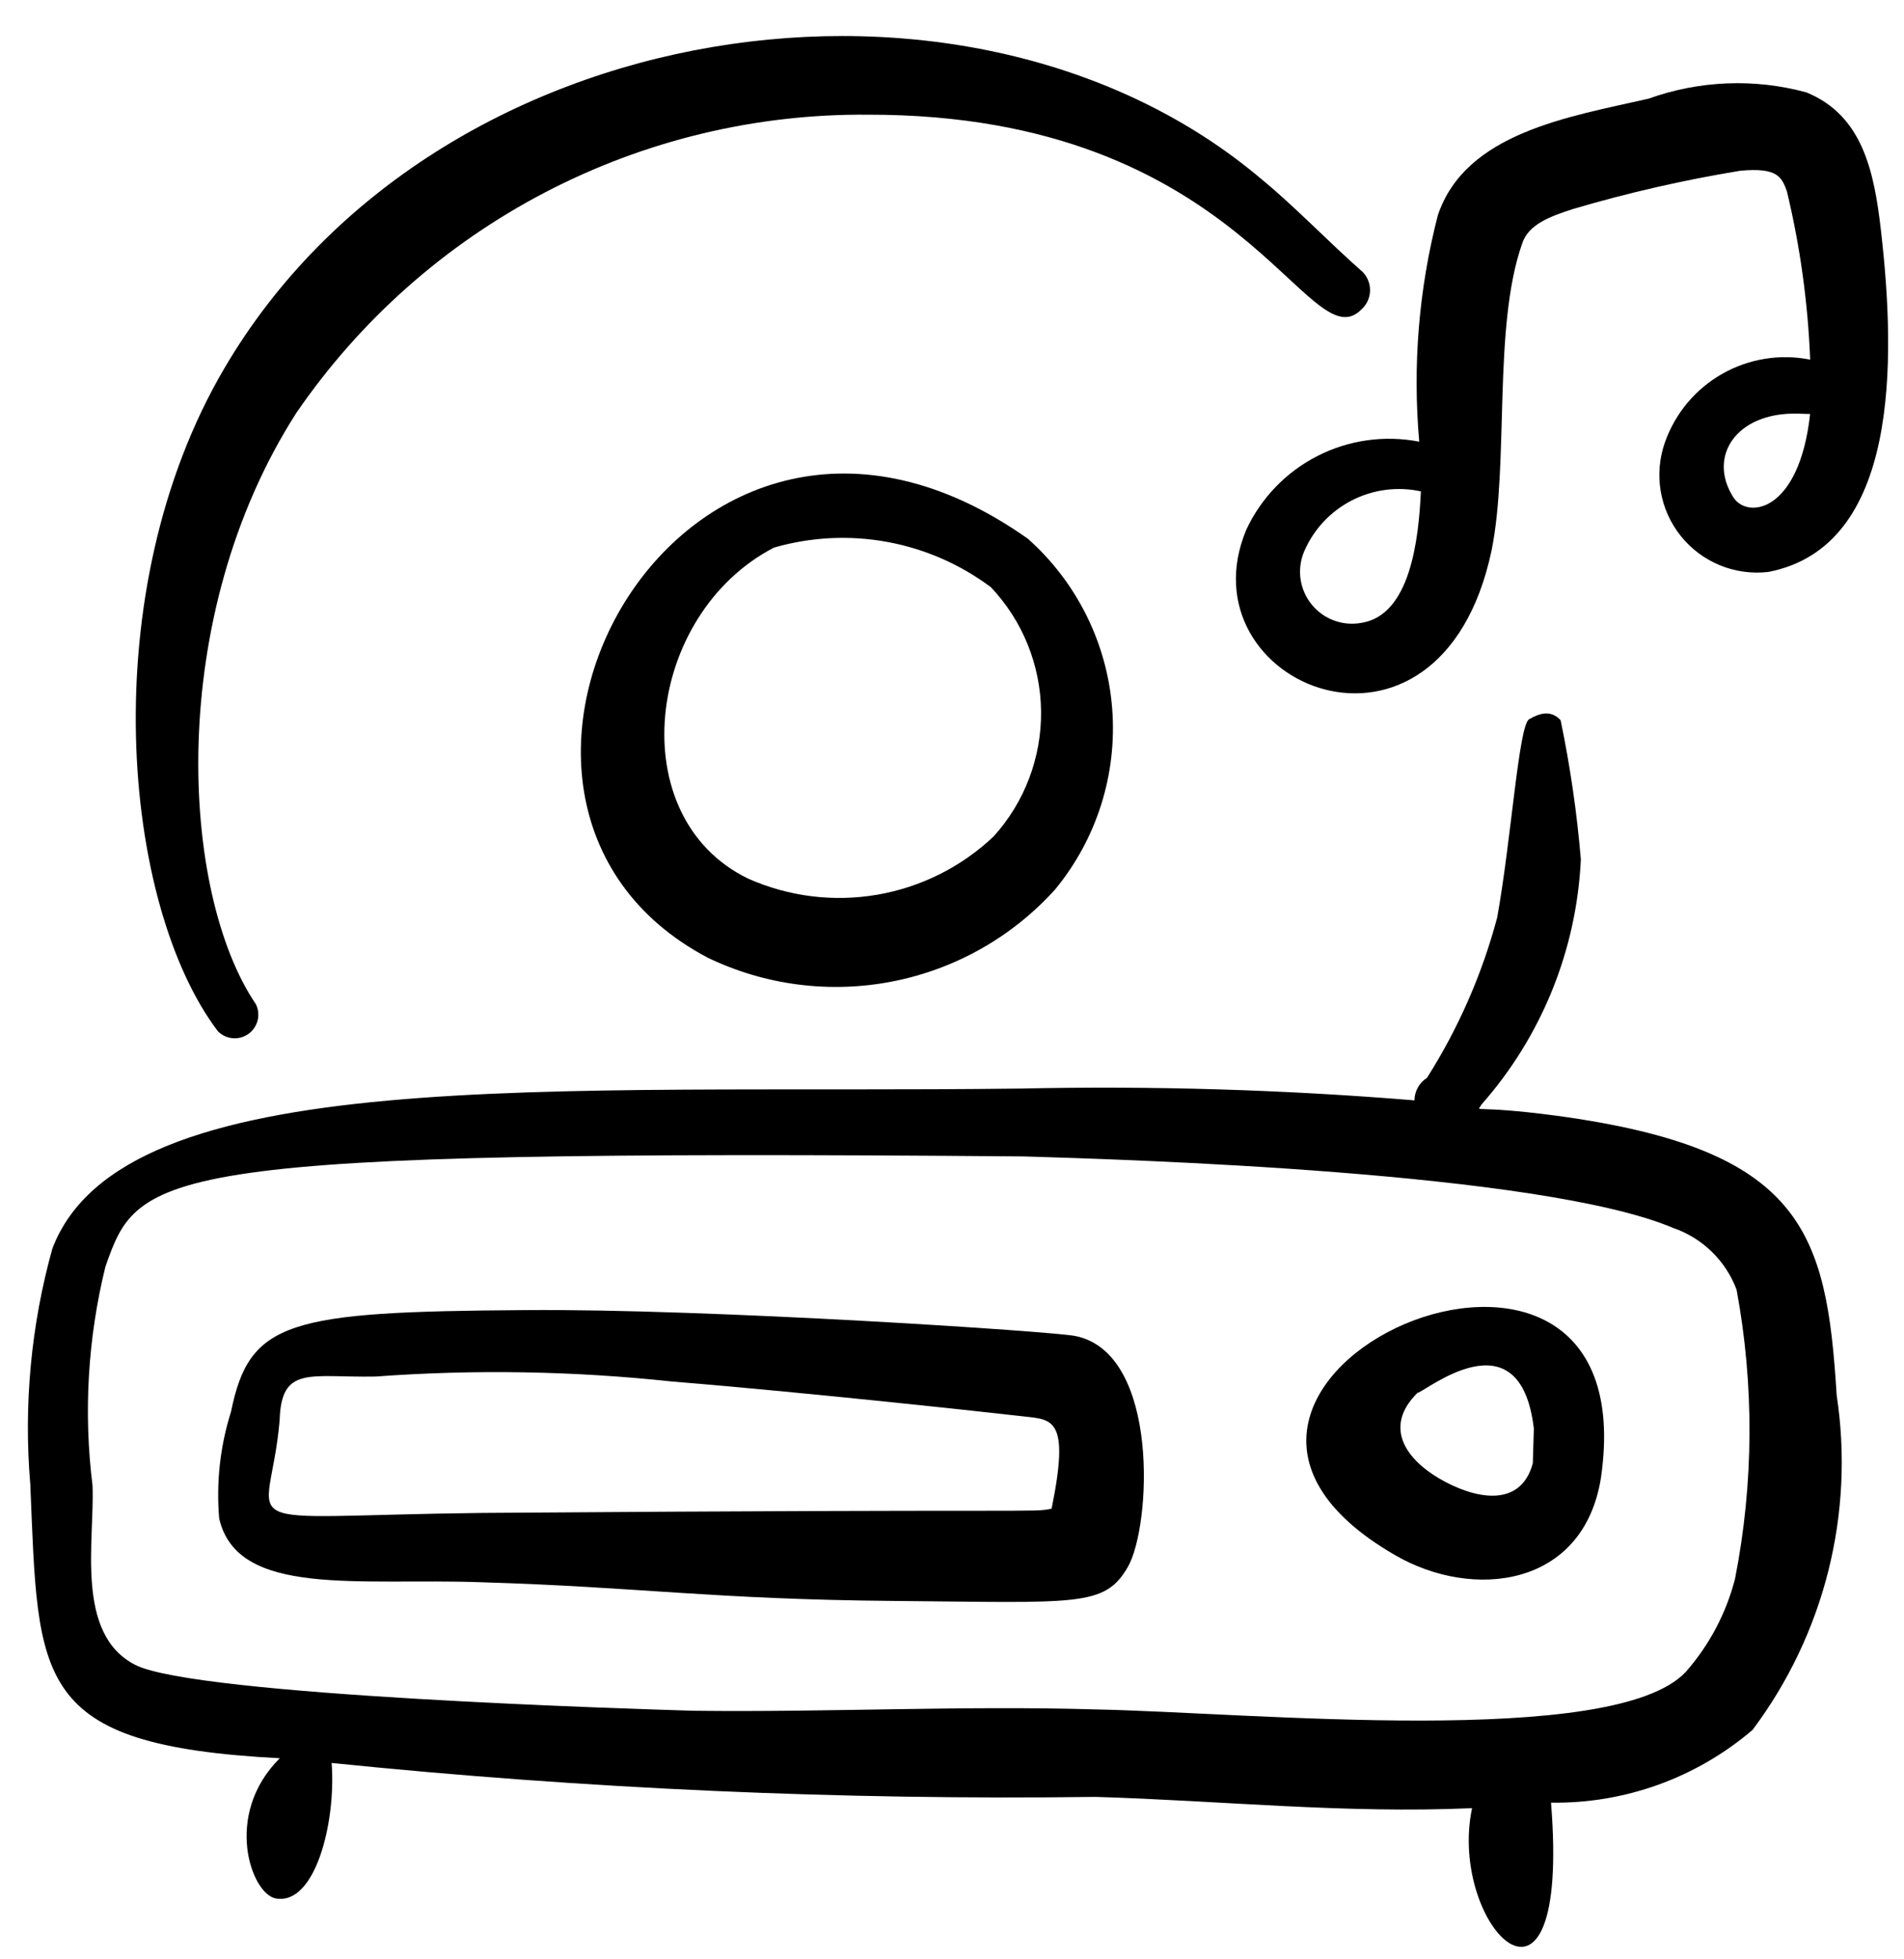 <?xml version="1.0" encoding="UTF-8"?>
<svg xmlns="http://www.w3.org/2000/svg" width="139" height="143" viewBox="0 0 139 143" fill="none">
  <path fill-rule="evenodd" clip-rule="evenodd" d="M113.583 81.439C107.337 80.619 107.836 81.266 108.142 80.643C112.533 75.677 115.097 69.361 115.409 62.74C115.123 59.324 114.629 55.928 113.931 52.571C113.206 51.802 112.393 52.065 111.632 52.502C110.871 52.94 110.334 61.265 109.299 66.986C108.196 71.124 106.468 75.068 104.174 78.683C103.896 78.858 103.667 79.1 103.508 79.387C103.349 79.674 103.264 79.996 103.262 80.324C93.704 79.541 84.112 79.254 74.525 79.463C40.342 79.876 9.004 77.499 3.821 91.15C2.264 96.745 1.719 102.573 2.212 108.36C2.817 122.702 2.331 127.404 20.424 128.349C16.273 132.482 18.344 138.239 20.117 138.58C23.034 139.127 24.542 132.96 24.21 128.693C42.742 130.586 61.367 131.413 79.993 131.17C89.247 131.447 98.135 132.404 107.466 131.993C105.654 140.625 114.698 149.813 113.231 131.591C118.618 131.67 123.849 129.781 127.944 126.279C130.54 122.818 132.42 118.875 133.475 114.679C134.529 110.483 134.736 106.119 134.084 101.842C133.348 89.912 131.631 83.878 113.583 81.439ZM126.664 115.253C126.016 117.77 124.783 120.098 123.066 122.048C117.836 127.644 91.223 125.006 80.07 124.787C70.242 124.492 60.447 125.004 50.614 124.882C46.705 124.765 14.29 123.793 9.871 121.532C5.451 119.272 6.921 112.47 6.754 108.438C6.091 103.104 6.409 97.694 7.693 92.474C10.146 85.472 10.999 83.887 74.722 84.416C82.251 84.641 112.482 85.548 122.139 89.634C123.197 89.997 124.162 90.59 124.964 91.37C125.766 92.15 126.385 93.097 126.778 94.145C128.072 101.125 128.033 108.287 126.664 115.253Z" fill="black"></path>
  <path fill-rule="evenodd" clip-rule="evenodd" d="M78.528 97.53C76.985 97.196 51.724 95.519 38.317 95.635C21.055 95.75 18.217 96.413 16.867 103.046C16.071 105.563 15.777 108.212 16.001 110.843C17.323 116.635 26.168 115.175 35.19 115.503C46.685 115.847 52.008 116.754 65.35 116.867C78.693 116.979 80.638 117.325 82.337 114.384C84.036 111.444 84.702 98.808 78.528 97.53ZM76.77 110.133C75.265 110.433 76.77 110.133 35.227 110.441C15.834 110.666 19.702 112.105 20.415 103.67C20.536 99.646 22.637 100.572 27.414 100.485C34.616 99.954 41.852 100.075 49.033 100.846C59.133 101.666 72.722 103.166 74.785 103.401C76.849 103.635 78.117 103.558 76.77 110.133Z" fill="black"></path>
  <path fill-rule="evenodd" clip-rule="evenodd" d="M101.864 113.532C107.518 116.807 115.599 115.899 116.875 107.884C120.498 82.969 80.036 100.97 101.864 113.532ZM111.902 106.814C110.996 110.181 107.568 109.388 105.081 107.933C102.593 106.478 100.995 104.129 103.485 101.672C103.945 101.686 110.969 95.741 111.978 104.285L111.902 106.814Z" fill="black"></path>
  <path fill-rule="evenodd" clip-rule="evenodd" d="M15.916 75.29C16.206 75.579 16.588 75.755 16.996 75.788C17.404 75.821 17.81 75.708 18.142 75.469C18.473 75.23 18.71 74.881 18.808 74.484C18.907 74.088 18.861 73.668 18.679 73.302C13.17 65.198 12.046 45.088 21.641 30.131C26.282 23.364 32.514 17.84 39.789 14.046C47.065 10.251 55.162 8.303 63.367 8.372C90.865 8.333 95.496 26.592 99.413 22.568C99.597 22.397 99.746 22.191 99.85 21.962C99.954 21.733 100.011 21.485 100.018 21.234C100.026 20.983 99.984 20.733 99.893 20.498C99.803 20.263 99.668 20.048 99.494 19.867C96.86 17.544 94.574 15.117 92.104 13.087C70.841 -4.923 31.726 0.75 16.389 26.868C6.812 43.148 8.887 66.048 15.916 75.29Z" fill="black"></path>
  <path fill-rule="evenodd" clip-rule="evenodd" d="M137.321 16.858C136.82 12.471 135.963 8.418 131.871 6.743C128.075 5.713 124.054 5.873 120.352 7.203C114.56 8.525 106.99 9.679 104.968 15.716C103.577 21.107 103.118 26.696 103.61 32.242C101.093 31.751 98.484 32.115 96.198 33.277C93.912 34.438 92.08 36.33 90.992 38.652C86.222 50.014 105.141 57.945 108.895 40.167C110.18 33.762 108.98 23.89 111.118 17.798C111.564 16.374 113.192 15.79 114.819 15.263C118.83 14.077 122.912 13.143 127.04 12.465C129.809 12.203 130.074 12.959 130.447 13.948C131.417 17.984 131.987 22.105 132.15 26.252C129.957 25.816 127.68 26.183 125.735 27.287C123.79 28.39 122.308 30.156 121.557 32.263C121.148 33.405 121.037 34.633 121.234 35.83C121.432 37.027 121.932 38.154 122.687 39.104C123.442 40.054 124.427 40.796 125.548 41.259C126.67 41.722 127.891 41.891 129.096 41.75C138.643 39.908 138.416 26.382 137.321 16.858ZM99.417 45.463C98.743 45.592 98.047 45.536 97.403 45.301C96.759 45.066 96.19 44.661 95.758 44.129C95.325 43.597 95.045 42.957 94.947 42.278C94.849 41.6 94.936 40.907 95.201 40.274C95.888 38.662 97.116 37.341 98.673 36.537C100.23 35.733 102.019 35.497 103.731 35.87C103.567 39.432 102.944 44.878 99.417 45.463ZM126.555 36.324C124.632 33.333 126.741 30.117 131.169 30.192L132.146 30.221C131.356 37.388 127.601 37.909 126.555 36.324Z" fill="black"></path>
  <path fill-rule="evenodd" clip-rule="evenodd" d="M51.685 69.919C55.883 71.935 60.62 72.538 65.189 71.638C69.758 70.738 73.912 68.383 77.031 64.926C80.074 61.229 81.566 56.497 81.194 51.724C80.822 46.95 78.615 42.506 75.037 39.325C49.856 21.542 29.995 58.512 51.685 69.919ZM72.545 61.052C70.197 63.28 67.24 64.762 64.05 65.311C60.86 65.861 57.579 65.453 54.62 64.139C45.377 59.663 47.086 44.872 56.495 39.977C59.18 39.199 62.009 39.055 64.759 39.557C67.509 40.059 70.105 41.192 72.343 42.868C74.658 45.318 75.964 48.55 76.002 51.92C76.039 55.291 74.805 58.551 72.545 61.052Z" fill="black"></path>
</svg>
